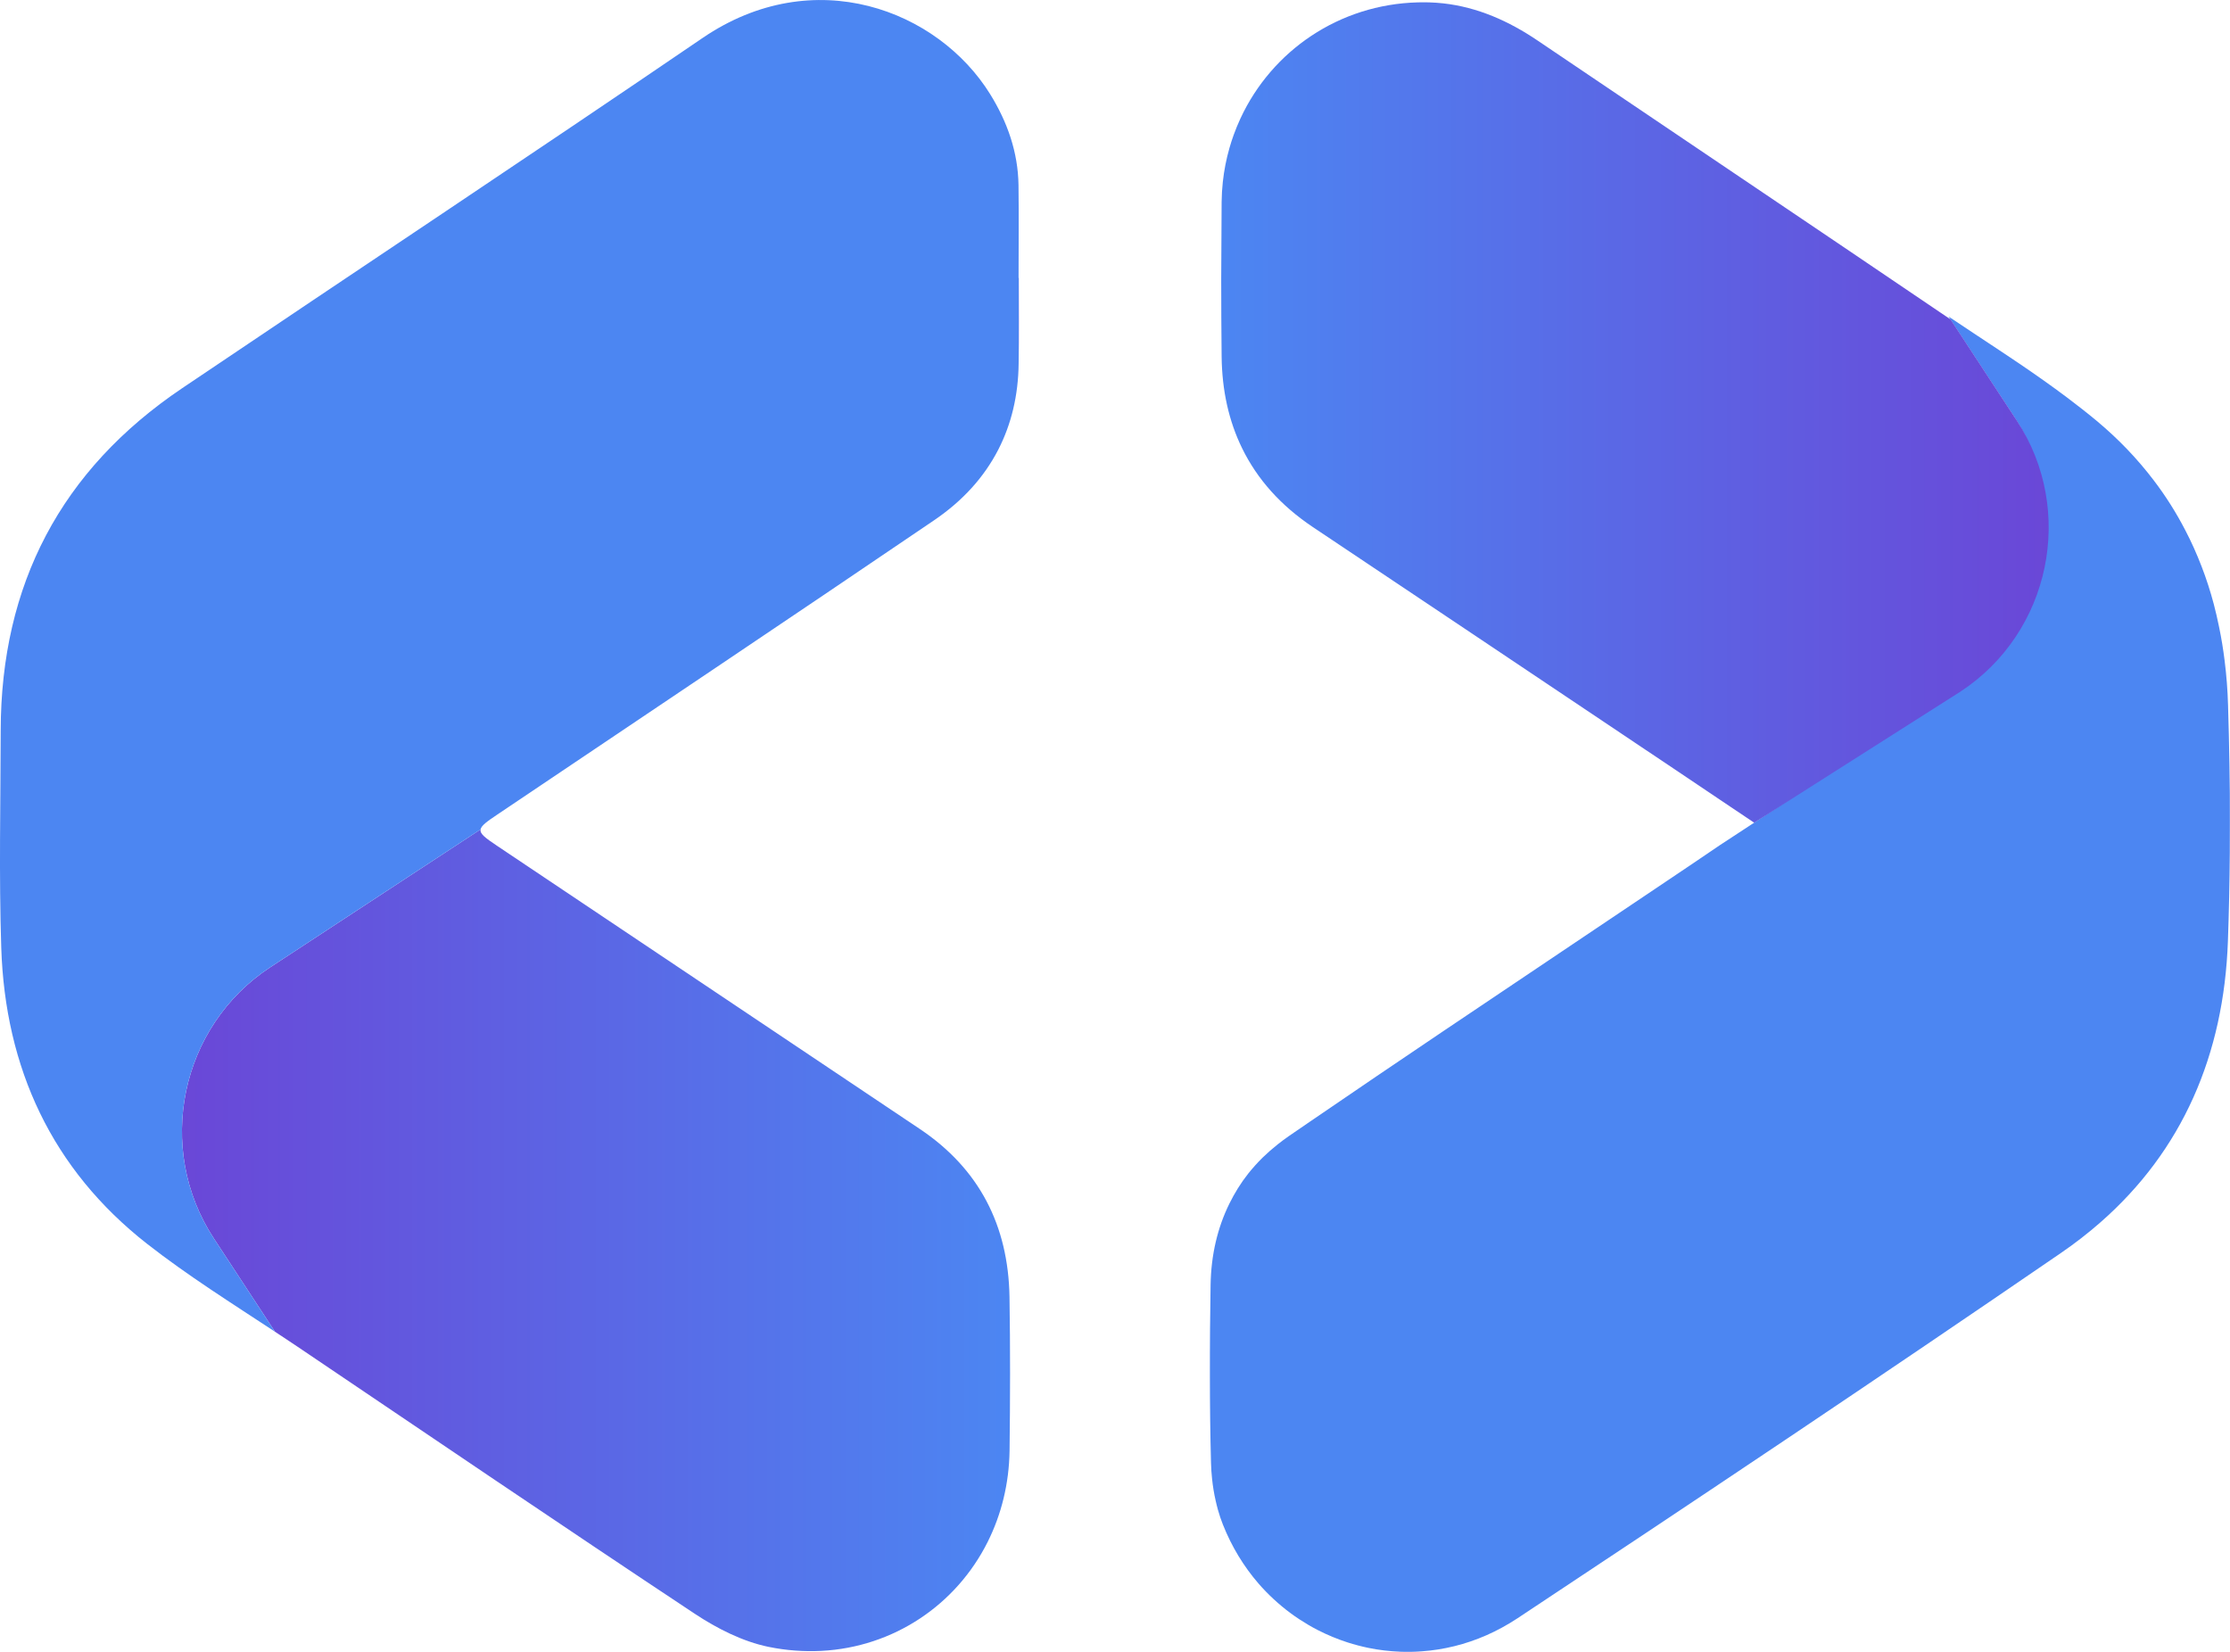 <?xml version="1.0" encoding="utf-8"?>
<!-- Generator: Adobe Illustrator 24.3.0, SVG Export Plug-In . SVG Version: 6.00 Build 0)  -->
<svg version="1.1" id="Laag_4" xmlns="http://www.w3.org/2000/svg" xmlns:xlink="http://www.w3.org/1999/xlink" x="0px" y="0px"
	 viewBox="0 0 3191.4 2363.9" style="enable-background:new 0 0 3191.4 2363.9;" xml:space="preserve">
<style type="text/css">
	.st0{fill:url(#SVGID_1_);}
	.st1{fill:url(#SVGID_2_);}
	.st2{fill:url(#SVGID_3_);}
	.st3{fill:url(#SVGID_4_);}
</style>
<g>
	<linearGradient id="SVGID_1_" gradientUnits="userSpaceOnUse" x1="1731.825" y1="1408.448" x2="3191.381" y2="1408.448">
		<stop  offset="0" style="stop-color:#4C86F2"/>
		<stop  offset="1" style="stop-color:#4C86F2"/>
		<stop  offset="1" style="stop-color:#6A47D7"/>
	</linearGradient>
	<path class="st0" d="M3190.6,1093.4c-0.5-28.1-1.1-56.3-2-84.4c-0.6-21.6-2.3-42.8-4.9-63.6c-2-16.2-4.6-32.2-7.9-48
		c-2.3-11.2-4.8-22.3-7.7-33.2c-4.9-18.4-10.7-36.4-17.5-53.9c-6.8-17.6-14.4-34.7-23.1-51.3c-12.9-25-28-49-45.4-71.8
		c-11.6-15.2-24.1-29.9-37.7-44.1c-13.6-14.2-28.2-27.8-43.9-40.9c-13.8-11.5-28-22.5-42.4-33.4c-22.3-16.7-45.1-32.8-68.3-48.5
		c-9.5-6.5-19.1-12.9-28.7-19.2c-23.9-15.9-47.9-31.6-71.7-47.6c-0.3-0.2-0.5-0.3-0.8-0.5l94.8,144.7
		c84.5,128.9,48.2,303.5-80.7,388l-341.2,223.7c-12.7,8.6-25.4,17.3-38.2,25.9c-19.8,13.4-39.7,26.7-59.5,40
		c-36.2,24.4-72.5,48.7-108.7,73c-126.8,85.1-253.7,170.1-379.7,256.4c-10.4,7.1-20.8,14.1-31.1,21.3c-5.4,3.7-10.5,7.6-15.5,11.5
		c-7.7,6.1-15,12.5-21.8,19.1c-7.4,7.3-14.3,15-20.7,23c-10.6,13.4-19.5,27.9-27,43.1c-17,34.6-26.1,73.4-26.8,116.1
		c-0.3,21.1-0.6,42.3-0.8,63.4c-0.2,22-0.2,44.1-0.2,66.1c0,41.9,0.5,83.8,1.6,125.7c0.2,7.4,0.7,14.8,1.5,22.3
		c1.1,10.6,2.8,21.2,5.2,31.6c1,4.3,2,8.6,3.2,12.8c2,7.2,4.4,14.3,7.1,21.1c12.6,31.8,29.9,60,50.7,84.1c6.9,8,14.3,15.6,22,22.7
		c7.7,7.1,15.7,13.8,24,19.9c8.3,6.2,17,11.8,25.8,17c4.4,2.6,9,5.1,13.5,7.4c13.7,7,27.9,12.9,42.5,17.6c9.7,3.1,19.6,5.7,29.7,7.8
		c15,3.1,30.3,4.9,45.8,5.5c10.3,0.4,20.6,0.2,31-0.6c15.5-1.1,31.1-3.6,46.5-7.4c15.4-3.8,30.7-9,45.7-15.6c15-6.6,29.7-14.6,44-24
		c65.1-43.2,130.2-86.4,195.3-129.7c65-43.3,130-86.8,194.9-130.3c129.7-87.1,259.1-174.7,388-263.1c19.9-13.6,38.5-28.1,55.8-43.2
		c117.9-103,177.3-240.3,183.1-403.1c1.5-42.1,2.4-84.3,2.7-126.6c0.1-14.1,0.1-28.1,0.1-42.2
		C3191.4,1149.7,3191.1,1121.6,3190.6,1093.4z"/>
	<linearGradient id="SVGID_2_" gradientUnits="userSpaceOnUse" x1="1445.561" y1="1774.944" x2="260.347" y2="1774.944">
		<stop  offset="0" style="stop-color:#4C86F2"/>
		<stop  offset="1" style="stop-color:#6A47D7"/>
	</linearGradient>
	<path class="st1" d="M1444.7,1855.6c-1.8-101.6-43.1-182.9-128.6-240.1c-201.6-135-403.2-270.1-604.8-405.1
		c-17-11.4-24.8-17.2-23.5-23.5l-301.1,197.4c-128.9,84.5-165.2,259.1-80.7,388l87.5,133.5c10.7,7,21.3,14.1,31.9,21.2
		c189.4,127.8,378.4,256.2,568.8,382.4c31.8,21.1,68.6,39.8,105.5,47.4c25.8,5.3,51.1,7,75.7,5.8c103.6-5.4,193.1-65.9,238.2-156.2
		c19.3-38.7,30.5-82.7,31.2-130.2C1445.7,2002.7,1445.9,1929.1,1444.7,1855.6z"/>
	<linearGradient id="SVGID_3_" gradientUnits="userSpaceOnUse" x1="1747.784" y1="590.403" x2="2931.888" y2="590.403">
		<stop  offset="0" style="stop-color:#4C86F2"/>
		<stop  offset="1" style="stop-color:#6A47D7"/>
	</linearGradient>
	<path class="st2" d="M2805.6,989.8c128.9-84.5,165.2-259.1,80.7-388l-94.8-144.7c-4.6-3.1-9.2-6.2-13.8-9.3
		c-192-130.2-384.6-259.5-576.8-389.5c-41.6-28.2-86.2-48-135.5-53.5c-6.6-0.7-13.3-1.2-20.1-1.4c-5.5-0.2-10.9-0.1-16.3,0
		c-112.7,2.9-208.8,69.4-253.6,165.8c-0.1,0.2-0.2,0.4-0.3,0.6c-3.5,7.6-6.7,15.4-9.6,23.4c-2.2,6.1-4.2,12.3-6,18.6
		c-4.5,15.7-7.7,31.9-9.5,48.6c-1,9.3-1.6,18.7-1.7,28.3c0,0.2,0,0.3,0,0.5c-0.2,18.4-0.2,36.8-0.3,55.2
		c-0.1,18.4-0.3,36.8-0.3,55.2c0,0.1,0,0.2,0,0.3c0,36.7,0.2,73.4,0.6,110.1c0.5,48.8,10.3,92.7,29.4,131.7
		c21.6,44.1,55.1,81.8,101.3,112.7c145,96.9,290,194,434.9,291.1c2.6,1.8,5.3,3.5,7.9,5.3c10.7,7.2,21.4,14.4,32.2,21.6
		c5.3,3.5,10.6,7.1,15.9,10.6c10.8,7.2,21.6,14.5,32.5,21.8c21.6,14.5,43.4,29.1,65.6,44.1c14,9.4,28.1,18.9,42.5,28.5"/>
	<linearGradient id="SVGID_4_" gradientUnits="userSpaceOnUse" x1="0" y1="952.894" x2="1458.191" y2="952.894">
		<stop  offset="0" style="stop-color:#4C86F2"/>
		<stop  offset="1" style="stop-color:#4C86F2"/>
		<stop  offset="1" style="stop-color:#6A47D7"/>
	</linearGradient>
	<path class="st3" d="M1458,401.3c0-1.2,0-2.4,0-3.5c-0.1,0-0.2,0-0.3,0c0-44.3,0.5-88.6-0.1-132.9c-0.7-47.2-15.9-90.3-40.6-130.2
		c-74.7-120.4-252.2-189-411.6-80.3C758.1,223,508.6,388.3,260.5,555.7C87.1,672.6,1.4,836.6,1,1045.4c-0.2,103.7-2.6,207.5,0.8,311
		c5.6,172,72.3,317,209,423.9c58.1,45.4,120.9,84.8,182.7,125.5L306,1772.3c-84.5-128.9-48.2-303.5,80.7-388l301.1-197.4
		c1.1-5.4,8.9-11.1,23.5-20.9c208.6-140.4,417.6-280.2,625.6-421.5c40.8-27.7,71.4-61.5,91.7-100.9c18.7-36.4,28.7-77.5,29.2-123.4
		C1458.4,480.4,1458,440.9,1458,401.3z"/>
</g>
</svg>
